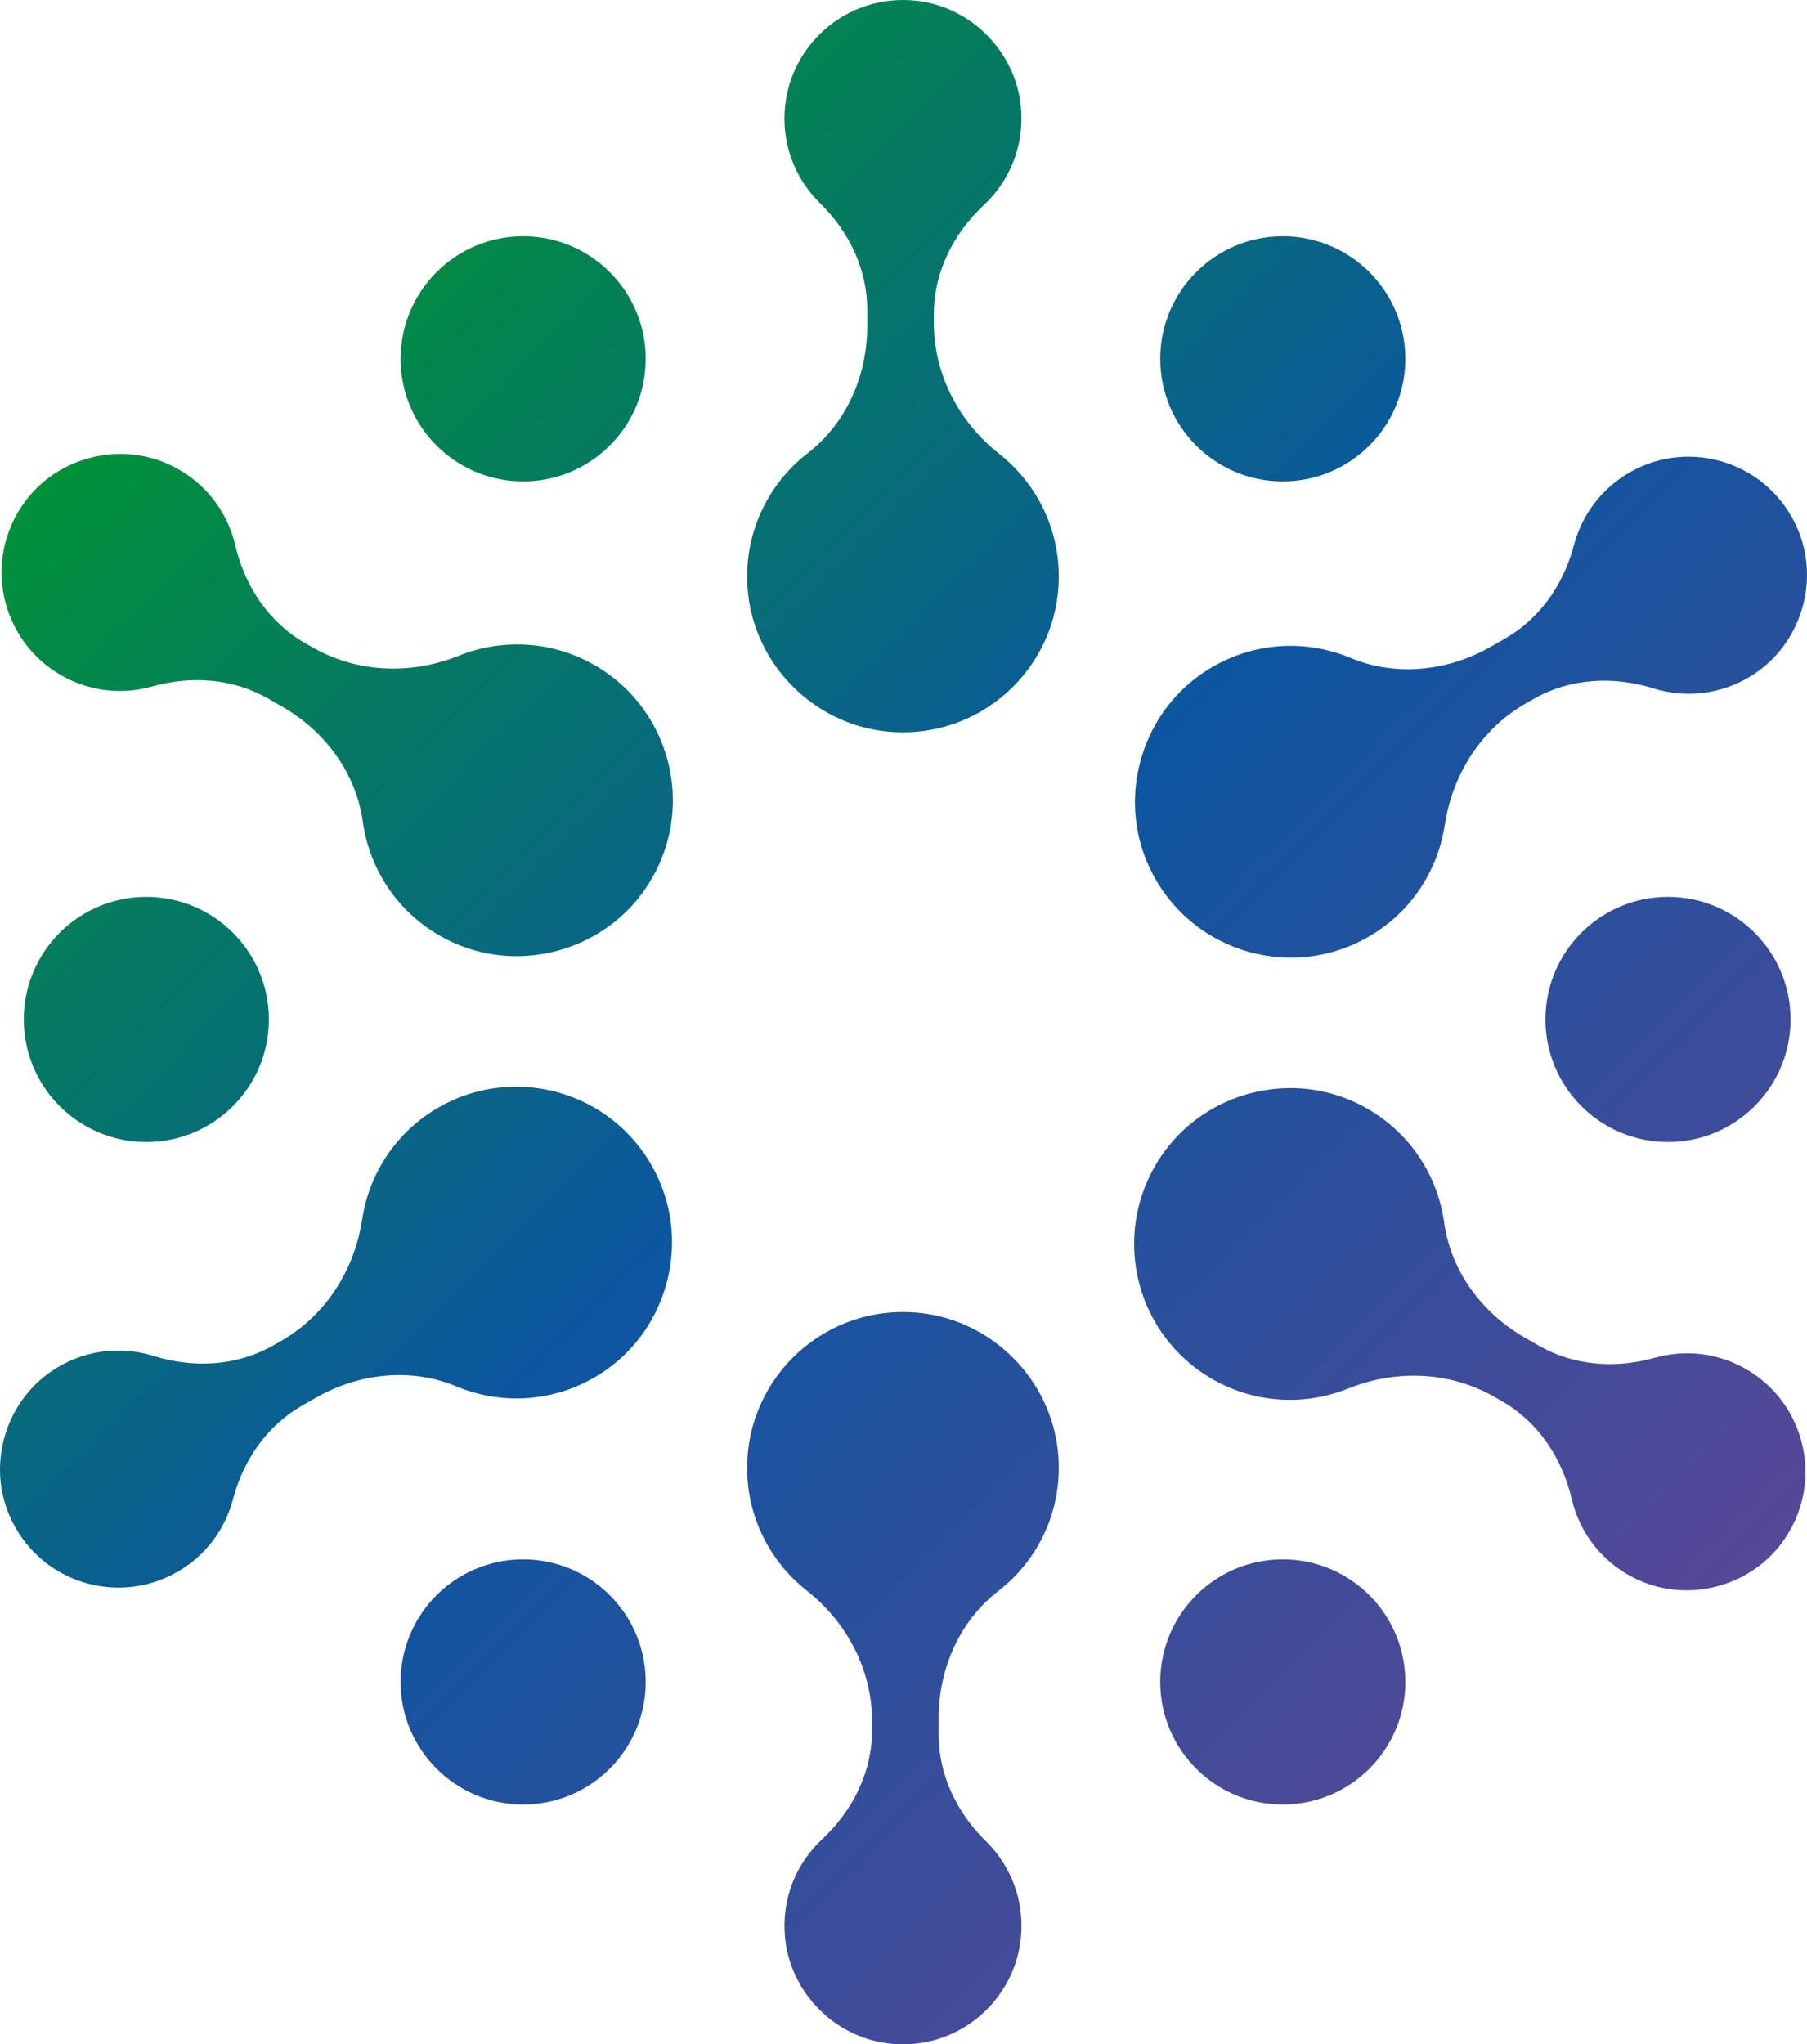 <?xml version="1.0" encoding="UTF-8"?> <svg xmlns="http://www.w3.org/2000/svg" width="1191" height="1347" viewBox="0 0 1191 1347" fill="none"><path d="M658.694 299.119C682.527 317.933 697.85 347.076 697.85 379.804C697.85 440.408 645.378 488.748 583.392 481.863C536.107 476.603 497.907 438.089 493.006 390.754C489.134 353.292 505.413 319.439 532.33 298.64C557.909 278.87 571.607 247.312 571.607 214.966V204.161C571.607 177.385 559.606 152.593 540.482 133.874C526.019 119.698 517.031 99.951 517.031 78.1C517.055 32.007 556.953 -4.738 604.094 0.498C640 4.49 669.092 33.848 672.822 69.78C675.499 95.576 665.578 119.124 648.486 135.094C628.286 153.956 615.497 179.393 615.497 207.053V212.671C615.497 246.691 632.015 278.081 658.717 299.166L658.694 299.119ZM574.81 1134.33V1139.95C574.81 1167.58 562.021 1193.04 541.821 1211.91C524.729 1227.88 514.808 1251.4 517.485 1277.22C521.215 1313.15 550.283 1342.51 586.213 1346.5C633.354 1351.74 673.252 1314.97 673.252 1268.9C673.252 1247.05 664.263 1227.3 649.801 1213.13C630.677 1194.38 618.676 1169.62 618.676 1142.84V1132.03C618.676 1099.69 632.374 1068.15 657.952 1048.36C684.87 1027.56 701.149 993.709 697.277 956.247C692.376 908.911 654.175 870.397 606.891 865.138C544.905 858.252 492.433 906.592 492.433 967.196C492.433 999.925 507.732 1029.07 531.589 1047.88C558.315 1068.94 574.81 1100.33 574.81 1134.38V1134.33ZM1006.06 463.239L1010.94 460.466C1034.96 446.791 1063.41 445.333 1089.78 453.557C1112.1 460.538 1137.47 457.502 1158.58 442.416C1187.98 421.402 1199.1 381.597 1184.8 348.415C1166.03 304.856 1114.35 288.36 1074.31 311.144C1055.33 321.95 1042.59 339.521 1037.42 359.101C1030.61 384.992 1015 407.68 991.741 420.9L982.346 426.255C954.234 442.249 920.049 445.955 890.216 433.499C858.828 420.398 821.345 422.98 790.698 444.879C751.996 472.539 737.39 524.799 756.227 568.501C780.897 625.782 848.86 647.489 901.523 617.51C929.97 601.325 947.732 573.593 952.274 543.59C957.365 509.953 976.49 480.07 1006.06 463.239ZM184.94 883.737L180.063 886.51C156.038 900.185 127.591 901.643 101.223 893.419C78.896 886.439 53.533 889.475 32.424 904.56C3.021 925.574 -8.095 965.379 6.2 998.562C24.966 1042.12 76.649 1058.62 116.69 1035.83C135.671 1025.03 148.412 1007.46 153.576 987.875C160.389 961.984 175.999 939.297 199.259 926.076L208.654 920.721C236.766 904.727 270.951 901.022 300.784 913.477C332.172 926.578 369.655 923.996 400.302 902.098C439.004 874.437 453.611 822.177 434.773 778.475C410.103 721.194 342.14 699.487 289.477 729.466C261.03 745.651 243.268 773.383 238.726 803.386C233.635 837.023 214.51 866.907 184.94 883.737ZM985.072 920.458L989.948 923.255C1013.93 937.002 1029.63 960.765 1035.92 987.684C1041.25 1010.47 1056.74 1030.79 1080.45 1041.31C1113.47 1055.96 1153.41 1045.35 1174.74 1016.18C1202.73 977.906 1190.7 925 1150.76 902.05C1131.8 891.172 1110.22 889.14 1090.71 894.639C1064.94 901.906 1037.47 899.97 1014.26 886.654L1004.89 881.275C976.848 865.185 956.29 837.597 951.867 805.562C947.206 771.853 925.954 740.894 891.554 725.593C848.071 706.277 795.647 720.238 767.558 758.656C730.744 809.004 746.545 878.573 799.113 908.72C827.488 925 860.382 926.244 888.566 914.912C920.145 902.217 955.573 903.532 985.096 920.458H985.072ZM205.928 426.494L201.052 423.697C177.075 409.951 161.369 386.187 155.082 359.268C149.751 336.485 134.261 316.164 110.547 305.645C77.533 290.99 37.588 301.605 16.264 330.771C-11.729 369.046 0.296 421.952 40.241 444.903C59.198 455.78 80.784 457.812 100.291 452.314C126.061 445.046 153.528 446.983 176.74 460.299L186.111 465.678C214.152 481.767 234.71 509.356 239.133 541.391C243.794 575.099 265.046 606.059 299.446 621.359C342.929 640.676 395.353 626.714 423.442 588.296C460.256 537.948 444.455 468.379 391.887 438.233C363.512 421.952 330.618 420.709 302.434 432.041C270.855 444.735 235.427 443.42 205.904 426.494H205.928ZM344.818 317.216C389.425 317.216 425.594 281.045 425.594 236.435C425.594 191.825 389.425 155.654 344.818 155.654C300.211 155.654 264.042 191.825 264.042 236.435C264.042 281.045 300.211 317.216 344.818 317.216ZM845.489 317.216C890.096 317.216 926.265 281.045 926.265 236.435C926.265 191.825 890.096 155.654 845.489 155.654C800.882 155.654 764.713 191.825 764.713 236.435C764.713 281.045 800.882 317.216 845.489 317.216ZM96.442 752.488C141.05 752.488 177.218 716.317 177.218 671.707C177.218 627.097 141.05 590.926 96.442 590.926C51.835 590.926 15.667 627.097 15.667 671.707C15.667 716.317 51.835 752.488 96.442 752.488ZM1099.39 752.488C1143.99 752.488 1180.16 716.317 1180.16 671.707C1180.16 627.097 1143.99 590.926 1099.39 590.926C1054.78 590.926 1018.61 627.097 1018.61 671.707C1018.61 716.317 1054.78 752.488 1099.39 752.488ZM344.818 1189C389.425 1189 425.594 1152.83 425.594 1108.22C425.594 1063.61 389.425 1027.44 344.818 1027.44C300.211 1027.44 264.042 1063.61 264.042 1108.22C264.042 1152.83 300.211 1189 344.818 1189ZM845.489 1189C890.096 1189 926.265 1152.83 926.265 1108.22C926.265 1063.61 890.096 1027.44 845.489 1027.44C800.882 1027.44 764.713 1063.61 764.713 1108.22C764.713 1152.83 800.882 1189 845.489 1189Z" fill="url(#paint0_linear_382_614)"></path><defs><linearGradient id="paint0_linear_382_614" x1="133.926" y1="211.882" x2="1057.16" y2="1135.03" gradientUnits="userSpaceOnUse"><stop stop-color="#009139"></stop><stop offset="0.49" stop-color="#0C56A0"></stop><stop offset="1" stop-color="#574797"></stop></linearGradient></defs></svg> 